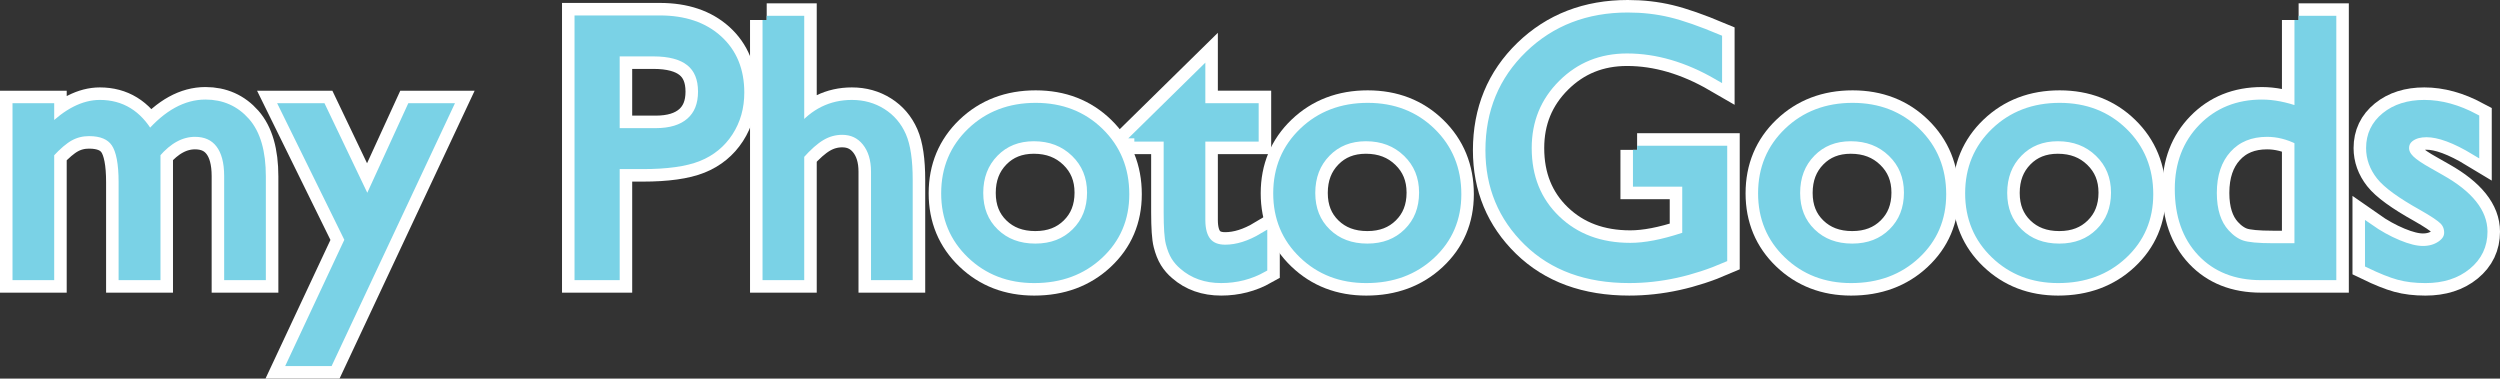 <!-- Generator: Adobe Illustrator 19.1.0, SVG Export Plug-In  -->
<svg version="1.1"
	 xmlns="http://www.w3.org/2000/svg" xmlns:xlink="http://www.w3.org/1999/xlink" xmlns:a="http://ns.adobe.com/AdobeSVGViewerExtensions/3.0/"
	 x="0px" y="0px" width="299.774px" height="45.396px" viewBox="0 0 299.774 45.396"
	 style="overflow:scroll;enable-background:new 0 0 299.774 45.396;" xml:space="preserve">
<rect x="0" y="0" width="299.774" height="45.396" fill="#333333" stroke="none"/>
<style type="text/css">
	.st0{fill:#FFFFFF;stroke:#FFFFFF;stroke-width:4;stroke-miterlimit:10;}
	.st1{fill:#7AD2E6;stroke:#7AD2E6;stroke-miterlimit:10;}
</style>
<defs>
</defs>
<g>
	<g>
		<path class="st0" d="M18.743,18.414v14.678h-4.021v-11.25c0-2.241-0.3-3.805-0.901-4.691c-0.601-0.886-1.648-1.329-3.142-1.329
			c-0.835,0-1.601,0.19-2.296,0.571c-0.696,0.381-1.491,1.055-2.384,2.021v14.678H2V12.876h3.999v2.659
			c2.036-2.036,4.028-3.054,5.977-3.054c2.563,0,4.548,1.216,5.955,3.647c2.139-2.461,4.373-3.691,6.702-3.691
			c1.963,0,3.578,0.718,4.845,2.153c1.267,1.436,1.9,3.625,1.9,6.57v11.931h-3.999V21.116c0-1.685-0.344-2.974-1.033-3.867
			s-1.677-1.34-2.966-1.34C21.724,15.909,20.179,16.744,18.743,18.414z"/>
		<path class="st0" d="M49.281,12.876h4.486l-14.323,30.52h-4.463l6.861-14.646l-7.807-15.874h4.558l5.458,11.418L49.281,12.876z"/>
		<path class="st0" d="M69.391,33.091V2.352h9.733c2.93,0,5.267,0.791,7.01,2.373s2.614,3.706,2.614,6.372
			c0,1.787-0.446,3.369-1.34,4.746s-2.117,2.377-3.67,3s-3.779,0.934-6.68,0.934h-3.252v13.315H69.391z M78.355,6.263h-4.549v9.602
			h4.813c1.787,0,3.164-0.421,4.131-1.264c0.967-0.842,1.45-2.047,1.45-3.614C84.2,7.837,82.252,6.263,78.355,6.263z"/>
		<path class="st0" d="M91.935,2.396h3.999v13.14c1.67-2.036,3.742-3.054,6.218-3.054c1.348,0,2.557,0.337,3.626,1.011
			s1.863,1.604,2.384,2.791c0.52,1.187,0.78,2.952,0.78,5.295v11.514h-3.999V20.589c0-1.479-0.363-2.669-1.088-3.571
			c-0.726-0.9-1.681-1.351-2.867-1.351c-0.879,0-1.707,0.227-2.483,0.681s-1.633,1.208-2.57,2.263v14.48h-3.999V2.396z"/>
		<path class="st0" d="M124.19,12.833c3.076,0,5.632,0.993,7.668,2.978s3.055,4.479,3.055,7.481c0,2.915-1.033,5.336-3.099,7.262
			c-2.065,1.927-4.665,2.89-7.8,2.89c-3.032,0-5.566-0.978-7.603-2.934c-2.036-1.955-3.055-4.398-3.055-7.328
			c0-2.959,1.029-5.423,3.087-7.394C118.503,13.818,121.085,12.833,124.19,12.833z M123.971,16.436c-1.919,0-3.494,0.63-4.725,1.89
			s-1.846,2.864-1.846,4.812c0,1.934,0.63,3.512,1.89,4.735c1.26,1.224,2.879,1.835,4.856,1.835c1.963,0,3.57-0.619,4.822-1.856
			c1.253-1.238,1.879-2.824,1.879-4.757c0-1.919-0.651-3.508-1.955-4.768S125.948,16.436,123.971,16.436z"/>
		<path class="st0" d="M136.517,16.084l7.515-7.383v4.175h6.395v3.604h-6.395v9.894c0,2.311,0.96,3.466,2.879,3.466
			c1.436,0,2.951-0.476,4.548-1.428v3.735c-1.538,0.864-3.215,1.296-5.031,1.296c-1.831,0-3.354-0.535-4.57-1.604
			c-0.381-0.322-0.696-0.685-0.945-1.087s-0.458-0.93-0.626-1.582c-0.169-0.652-0.253-1.894-0.253-3.725V16.48h-3.516V16.084z"/>
		<path class="st0" d="M164.005,12.833c3.076,0,5.632,0.993,7.668,2.978s3.055,4.479,3.055,7.481c0,2.915-1.033,5.336-3.099,7.262
			c-2.065,1.927-4.665,2.89-7.8,2.89c-3.032,0-5.566-0.978-7.603-2.934c-2.036-1.955-3.055-4.398-3.055-7.328
			c0-2.959,1.029-5.423,3.087-7.394C158.317,13.818,160.899,12.833,164.005,12.833z M163.785,16.436c-1.919,0-3.494,0.63-4.725,1.89
			s-1.846,2.864-1.846,4.812c0,1.934,0.63,3.512,1.89,4.735c1.26,1.224,2.879,1.835,4.856,1.835c1.963,0,3.57-0.619,4.822-1.856
			c1.253-1.238,1.879-2.824,1.879-4.757c0-1.919-0.651-3.508-1.955-4.768S165.763,16.436,163.785,16.436z"/>
		<path class="st0" d="M196.305,17.974h10.305v13.008c-3.779,1.641-7.529,2.461-11.25,2.461c-5.083,0-9.145-1.483-12.184-4.449
			c-3.04-2.967-4.56-6.625-4.56-10.976c0-4.585,1.575-8.401,4.725-11.448S190.438,2,195.184,2c1.729,0,3.369,0.187,4.922,0.56
			c1.553,0.374,3.516,1.059,5.889,2.055v4.482c-3.662-2.124-7.295-3.186-10.898-3.186c-3.354,0-6.182,1.143-8.481,3.428
			s-3.449,5.09-3.449,8.416c0,3.486,1.149,6.335,3.449,8.547s5.259,3.318,8.877,3.318c1.758,0,3.86-0.403,6.307-1.208l0.417-0.132
			v-6.394h-5.91V17.974z"/>
		<path class="st0" d="M222.145,12.833c3.076,0,5.632,0.993,7.668,2.978s3.055,4.479,3.055,7.481c0,2.915-1.033,5.336-3.099,7.262
			c-2.065,1.927-4.665,2.89-7.8,2.89c-3.032,0-5.566-0.978-7.603-2.934c-2.036-1.955-3.055-4.398-3.055-7.328
			c0-2.959,1.029-5.423,3.087-7.394C216.457,13.818,219.039,12.833,222.145,12.833z M221.925,16.436c-1.919,0-3.494,0.63-4.725,1.89
			s-1.846,2.864-1.846,4.812c0,1.934,0.63,3.512,1.89,4.735c1.26,1.224,2.879,1.835,4.856,1.835c1.963,0,3.57-0.619,4.822-1.856
			c1.253-1.238,1.879-2.824,1.879-4.757c0-1.919-0.651-3.508-1.955-4.768S223.902,16.436,221.925,16.436z"/>
		<path class="st0" d="M246.974,12.833c3.076,0,5.632,0.993,7.668,2.978s3.054,4.479,3.054,7.481c0,2.915-1.032,5.336-3.098,7.262
			c-2.065,1.927-4.665,2.89-7.8,2.89c-3.032,0-5.566-0.978-7.603-2.934c-2.036-1.955-3.055-4.398-3.055-7.328
			c0-2.959,1.029-5.423,3.087-7.394C241.286,13.818,243.868,12.833,246.974,12.833z M246.754,16.436c-1.919,0-3.494,0.63-4.725,1.89
			s-1.846,2.864-1.846,4.812c0,1.934,0.63,3.512,1.89,4.735c1.26,1.224,2.879,1.835,4.856,1.835c1.963,0,3.57-0.619,4.822-1.856
			c1.253-1.238,1.879-2.824,1.879-4.757c0-1.919-0.652-3.508-1.955-4.768C250.372,17.066,248.731,16.436,246.754,16.436z"/>
		<path class="st0" d="M275.626,2.396h4.021v30.696h-8.548c-2.988,0-5.372-0.945-7.151-2.834c-1.78-1.89-2.67-4.424-2.67-7.603
			c0-2.974,0.934-5.42,2.802-7.339c1.867-1.919,4.252-2.878,7.152-2.878c1.347,0,2.813,0.286,4.395,0.857V2.396z M275.626,29.664
			v-12.81c-1.246-0.63-2.506-0.945-3.779-0.945c-1.993,0-3.578,0.652-4.758,1.956c-1.179,1.304-1.769,3.062-1.769,5.273
			c0,2.08,0.513,3.684,1.538,4.812c0.615,0.674,1.267,1.128,1.955,1.362s1.927,0.352,3.714,0.352H275.626z"/>
		<path class="st0" d="M284.085,31.641v-4.307c1.128,0.791,2.281,1.432,3.461,1.923c1.179,0.491,2.171,0.736,2.977,0.736
			c0.836,0,1.553-0.205,2.154-0.615c0.6-0.41,0.9-0.901,0.9-1.472c0-0.586-0.194-1.073-0.582-1.461
			c-0.389-0.388-1.228-0.949-2.516-1.681c-2.579-1.436-4.267-2.662-5.065-3.68c-0.798-1.018-1.197-2.128-1.197-3.329
			c0-1.553,0.604-2.82,1.813-3.801c1.209-0.981,2.765-1.472,4.669-1.472c1.979,0,4.007,0.557,6.087,1.67v3.955
			c-2.373-1.436-4.314-2.153-5.823-2.153c-0.776,0-1.402,0.165-1.878,0.495c-0.477,0.33-0.714,0.766-0.714,1.309
			c0,0.47,0.215,0.917,0.646,1.342c0.431,0.425,1.189,0.938,2.273,1.538l1.429,0.813c3.37,1.904,5.056,4.013,5.056,6.327
			c0,1.655-0.648,3.013-1.945,4.075c-1.296,1.062-2.963,1.592-4.998,1.592c-1.202,0-2.271-0.128-3.209-0.385
			C286.685,32.802,285.506,32.33,284.085,31.641z"/>
	</g>
	<g>
		<path class="st1" d="M18.743,18.414v14.678h-4.021v-11.25c0-2.241-0.3-3.805-0.901-4.691c-0.601-0.886-1.648-1.329-3.142-1.329
			c-0.835,0-1.601,0.19-2.296,0.571c-0.696,0.381-1.491,1.055-2.384,2.021v14.678H2V12.876h3.999v2.659
			c2.036-2.036,4.028-3.054,5.977-3.054c2.563,0,4.548,1.216,5.955,3.647c2.139-2.461,4.373-3.691,6.702-3.691
			c1.963,0,3.578,0.718,4.845,2.153c1.267,1.436,1.9,3.625,1.9,6.57v11.931h-3.999V21.116c0-1.685-0.344-2.974-1.033-3.867
			s-1.677-1.34-2.966-1.34C21.724,15.909,20.179,16.744,18.743,18.414z"/>
		<path class="st1" d="M49.281,12.876h4.486l-14.323,30.52h-4.463l6.861-14.646l-7.807-15.874h4.558l5.458,11.418L49.281,12.876z"/>
		<path class="st1" d="M69.391,33.091V2.352h9.733c2.93,0,5.267,0.791,7.01,2.373s2.614,3.706,2.614,6.372
			c0,1.787-0.446,3.369-1.34,4.746s-2.117,2.377-3.67,3s-3.779,0.934-6.68,0.934h-3.252v13.315H69.391z M78.355,6.263h-4.549v9.602
			h4.813c1.787,0,3.164-0.421,4.131-1.264c0.967-0.842,1.45-2.047,1.45-3.614C84.2,7.837,82.252,6.263,78.355,6.263z"/>
		<path class="st1" d="M91.935,2.396h3.999v13.14c1.67-2.036,3.742-3.054,6.218-3.054c1.348,0,2.557,0.337,3.626,1.011
			s1.863,1.604,2.384,2.791c0.52,1.187,0.78,2.952,0.78,5.295v11.514h-3.999V20.589c0-1.479-0.363-2.669-1.088-3.571
			c-0.726-0.9-1.681-1.351-2.867-1.351c-0.879,0-1.707,0.227-2.483,0.681s-1.633,1.208-2.57,2.263v14.48h-3.999V2.396z"/>
		<path class="st1" d="M124.19,12.833c3.076,0,5.632,0.993,7.668,2.978s3.055,4.479,3.055,7.481c0,2.915-1.033,5.336-3.099,7.262
			c-2.065,1.927-4.665,2.89-7.8,2.89c-3.032,0-5.566-0.978-7.603-2.934c-2.036-1.955-3.055-4.398-3.055-7.328
			c0-2.959,1.029-5.423,3.087-7.394C118.503,13.818,121.085,12.833,124.19,12.833z M123.971,16.436c-1.919,0-3.494,0.63-4.725,1.89
			s-1.846,2.864-1.846,4.812c0,1.934,0.63,3.512,1.89,4.735c1.26,1.224,2.879,1.835,4.856,1.835c1.963,0,3.57-0.619,4.822-1.856
			c1.253-1.238,1.879-2.824,1.879-4.757c0-1.919-0.651-3.508-1.955-4.768S125.948,16.436,123.971,16.436z"/>
		<path class="st1" d="M136.517,16.084l7.515-7.383v4.175h6.395v3.604h-6.395v9.894c0,2.311,0.96,3.466,2.879,3.466
			c1.436,0,2.951-0.476,4.548-1.428v3.735c-1.538,0.864-3.215,1.296-5.031,1.296c-1.831,0-3.354-0.535-4.57-1.604
			c-0.381-0.322-0.696-0.685-0.945-1.087s-0.458-0.93-0.626-1.582c-0.169-0.652-0.253-1.894-0.253-3.725V16.48h-3.516V16.084z"/>
		<path class="st1" d="M164.005,12.833c3.076,0,5.632,0.993,7.668,2.978s3.055,4.479,3.055,7.481c0,2.915-1.033,5.336-3.099,7.262
			c-2.065,1.927-4.665,2.89-7.8,2.89c-3.032,0-5.566-0.978-7.603-2.934c-2.036-1.955-3.055-4.398-3.055-7.328
			c0-2.959,1.029-5.423,3.087-7.394C158.317,13.818,160.899,12.833,164.005,12.833z M163.785,16.436c-1.919,0-3.494,0.63-4.725,1.89
			s-1.846,2.864-1.846,4.812c0,1.934,0.63,3.512,1.89,4.735c1.26,1.224,2.879,1.835,4.856,1.835c1.963,0,3.57-0.619,4.822-1.856
			c1.253-1.238,1.879-2.824,1.879-4.757c0-1.919-0.651-3.508-1.955-4.768S165.763,16.436,163.785,16.436z"/>
		<path class="st1" d="M196.305,17.974h10.305v13.008c-3.779,1.641-7.529,2.461-11.25,2.461c-5.083,0-9.145-1.483-12.184-4.449
			c-3.04-2.967-4.56-6.625-4.56-10.976c0-4.585,1.575-8.401,4.725-11.448S190.438,2,195.184,2c1.729,0,3.369,0.187,4.922,0.56
			c1.553,0.374,3.516,1.059,5.889,2.055v4.482c-3.662-2.124-7.295-3.186-10.898-3.186c-3.354,0-6.182,1.143-8.481,3.428
			s-3.449,5.09-3.449,8.416c0,3.486,1.149,6.335,3.449,8.547s5.259,3.318,8.877,3.318c1.758,0,3.86-0.403,6.307-1.208l0.417-0.132
			v-6.394h-5.91V17.974z"/>
		<path class="st1" d="M222.145,12.833c3.076,0,5.632,0.993,7.668,2.978s3.055,4.479,3.055,7.481c0,2.915-1.033,5.336-3.099,7.262
			c-2.065,1.927-4.665,2.89-7.8,2.89c-3.032,0-5.566-0.978-7.603-2.934c-2.036-1.955-3.055-4.398-3.055-7.328
			c0-2.959,1.029-5.423,3.087-7.394C216.457,13.818,219.039,12.833,222.145,12.833z M221.925,16.436c-1.919,0-3.494,0.63-4.725,1.89
			s-1.846,2.864-1.846,4.812c0,1.934,0.63,3.512,1.89,4.735c1.26,1.224,2.879,1.835,4.856,1.835c1.963,0,3.57-0.619,4.822-1.856
			c1.253-1.238,1.879-2.824,1.879-4.757c0-1.919-0.651-3.508-1.955-4.768S223.902,16.436,221.925,16.436z"/>
		<path class="st1" d="M246.974,12.833c3.076,0,5.632,0.993,7.668,2.978s3.054,4.479,3.054,7.481c0,2.915-1.032,5.336-3.098,7.262
			c-2.065,1.927-4.665,2.89-7.8,2.89c-3.032,0-5.566-0.978-7.603-2.934c-2.036-1.955-3.055-4.398-3.055-7.328
			c0-2.959,1.029-5.423,3.087-7.394C241.286,13.818,243.868,12.833,246.974,12.833z M246.754,16.436c-1.919,0-3.494,0.63-4.725,1.89
			s-1.846,2.864-1.846,4.812c0,1.934,0.63,3.512,1.89,4.735c1.26,1.224,2.879,1.835,4.856,1.835c1.963,0,3.57-0.619,4.822-1.856
			c1.253-1.238,1.879-2.824,1.879-4.757c0-1.919-0.652-3.508-1.955-4.768C250.372,17.066,248.731,16.436,246.754,16.436z"/>
		<path class="st1" d="M275.626,2.396h4.021v30.696h-8.548c-2.988,0-5.372-0.945-7.151-2.834c-1.78-1.89-2.67-4.424-2.67-7.603
			c0-2.974,0.934-5.42,2.802-7.339c1.867-1.919,4.252-2.878,7.152-2.878c1.347,0,2.813,0.286,4.395,0.857V2.396z M275.626,29.664
			v-12.81c-1.246-0.63-2.506-0.945-3.779-0.945c-1.993,0-3.578,0.652-4.758,1.956c-1.179,1.304-1.769,3.062-1.769,5.273
			c0,2.08,0.513,3.684,1.538,4.812c0.615,0.674,1.267,1.128,1.955,1.362s1.927,0.352,3.714,0.352H275.626z"/>
		<path class="st1" d="M284.085,31.641v-4.307c1.128,0.791,2.281,1.432,3.461,1.923c1.179,0.491,2.171,0.736,2.977,0.736
			c0.836,0,1.553-0.205,2.154-0.615c0.6-0.41,0.9-0.901,0.9-1.472c0-0.586-0.194-1.073-0.582-1.461
			c-0.389-0.388-1.228-0.949-2.516-1.681c-2.579-1.436-4.267-2.662-5.065-3.68c-0.798-1.018-1.197-2.128-1.197-3.329
			c0-1.553,0.604-2.82,1.813-3.801c1.209-0.981,2.765-1.472,4.669-1.472c1.979,0,4.007,0.557,6.087,1.67v3.955
			c-2.373-1.436-4.314-2.153-5.823-2.153c-0.776,0-1.402,0.165-1.878,0.495c-0.477,0.33-0.714,0.766-0.714,1.309
			c0,0.47,0.215,0.917,0.646,1.342c0.431,0.425,1.189,0.938,2.273,1.538l1.429,0.813c3.37,1.904,5.056,4.013,5.056,6.327
			c0,1.655-0.648,3.013-1.945,4.075c-1.296,1.062-2.963,1.592-4.998,1.592c-1.202,0-2.271-0.128-3.209-0.385
			C286.685,32.802,285.506,32.33,284.085,31.641z"/>
	</g>
</g>
</svg>